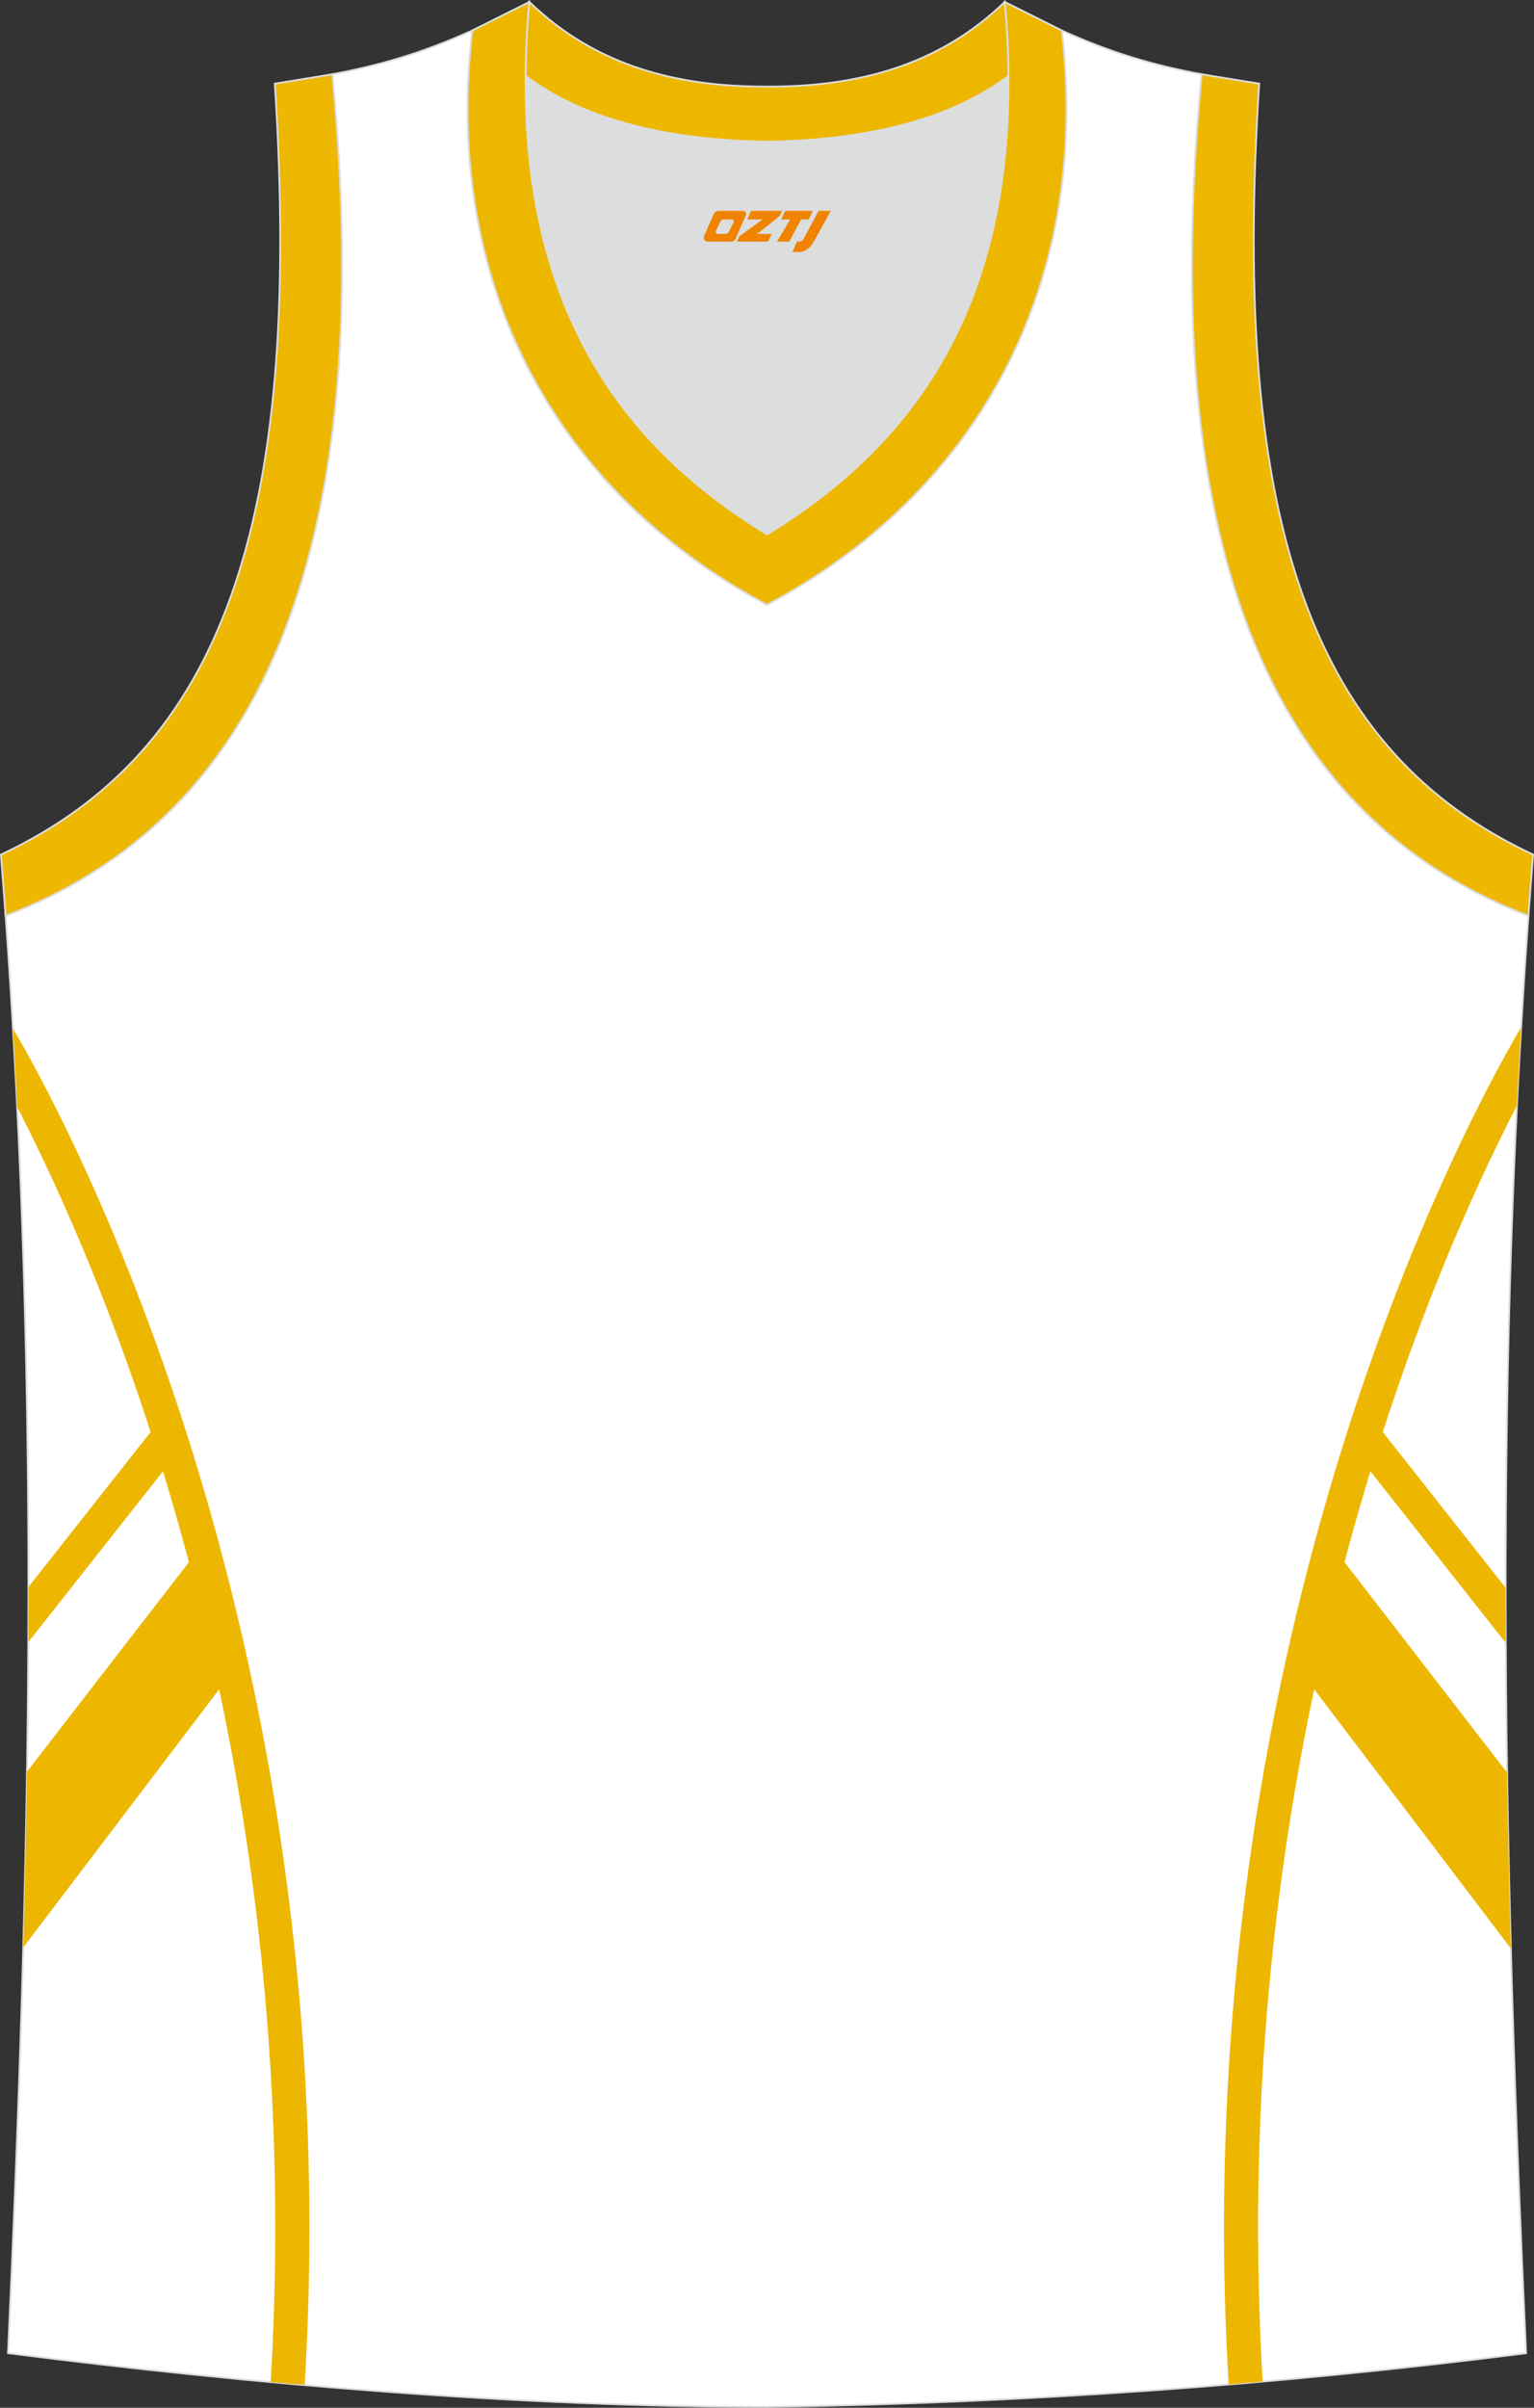 <?xml version="1.0" encoding="utf-8"?>
<!-- Generator: Adobe Illustrator 22.0.0, SVG Export Plug-In . SVG Version: 6.00 Build 0)  -->
<svg xmlns="http://www.w3.org/2000/svg" xmlns:xlink="http://www.w3.org/1999/xlink" version="1.1" id="图层_1" x="0px" y="0px" width="339.14px" height="532.13px" viewBox="0 0 339.14 532.13" enable-background="new 0 0 339.14 532.13" xml:space="preserve">
<rect x="0" y="0" width="339.14" height="532.13" fill="#333333" stroke="none"/>
<g>
	<path fill="#FFFFFF" stroke="#DCDDDD" stroke-width="0.4" stroke-miterlimit="22.926" d="M169.55,531.93c0.02,0,0.03,0,0.05,0   H169.55L169.55,531.93L169.55,531.93z M169.6,531.93c57.41-0.83,113.01-4.88,167.79-11.86c-4.79-104.03-7.35-208.91,0.52-317.69   h-0.01c-54.56-20.79-82.7-77.29-72.23-185.96h0.02c-10.65-2-19.75-4.62-30.94-9.67c6.7,58.04-20.2,103-65.18,126.92   C124.6,109.74,97.69,64.78,104.39,6.75c-11.19,5.04-20.28,7.66-30.94,9.67h0.02C83.95,125.09,55.81,181.58,1.25,202.38l-0.16-2.08   c8.06,109.52,5.5,215.07,0.68,319.76C56.1,526.99,114.86,531.93,169.6,531.93z"/>
	<g>
		<path fill="#EDB701" d="M335.37,244.33c-19.09,36.88-64.55,140.9-56.22,282.01c-2.5,0.22-5.01,0.43-7.52,0.64    c-10.06-169.42,56.64-286.49,64.67-299.93C335.96,232.82,335.65,238.58,335.37,244.33z"/>
		<path fill="#EDB701" d="M304.5,314.95l28.38,35.97c0,4.07,0.01,8.13,0.03,12.19l-34.31-43.49L304.5,314.95z"/>
		<path fill="#EDB701" d="M294.58,341.79l38.61,49.96c0.2,12.98,0.48,25.94,0.83,38.87l-47.49-62.56L294.58,341.79z"/>
		<path fill="#EDB701" d="M2.87,227.33c8.76,14.73,74.5,131.39,64.5,299.69l-3.75-0.22c-1.26-0.11-2.52-0.23-3.78-0.34    C68.19,385.69,22.99,281.82,3.8,244.65C3.52,238.89,3.21,233.12,2.87,227.33z"/>
		<path fill="#EDB701" d="M40.41,319.62l-34.16,43.3c0.02-4.06,0.03-8.12,0.03-12.19l28.22-35.77L40.41,319.62z"/>
		<path fill="#EDB701" d="M44.43,341.79L5.97,391.54c-0.2,12.98-0.48,25.94-0.83,38.86l47.33-62.35L44.43,341.79z"/>
	</g>
	<path fill="#DCDDDD" stroke="#DCDDDD" stroke-width="0.216" stroke-miterlimit="22.926" d="M169.58,31.33   c26.46-0.42,42.94-6.71,53.32-14.5c0.02-0.06,0.03-0.12,0.05-0.17c0.48,51.69-21.13,81.77-53.37,101.45   c-32.24-19.68-53.84-49.76-53.37-101.45c0.02,0.06,0.03,0.12,0.05,0.17C126.63,24.62,143.11,30.91,169.58,31.33z"/>
	<path fill="#EDB702" stroke="#DCDDDD" stroke-width="0.4" stroke-miterlimit="22.926" d="M1.24,202.38   c54.56-20.79,82.7-77.29,72.23-185.96l-12.71,2.07c6.3,97.73-12.02,147.62-60.55,170.38L1.24,202.38z"/>
	<path fill="#EDB700" stroke="#DCDDDD" stroke-width="0.4" stroke-miterlimit="22.926" d="M117.03,0.43   c-5.53,61.77,17.08,96.01,52.55,117.67c35.47-21.65,58.08-55.89,52.55-117.67l12.63,6.31c6.7,58.04-20.2,103-65.18,126.92   C124.61,109.73,97.7,64.77,104.4,6.74L117.03,0.43z"/>
	<path fill="#EDB702" stroke="#DCDDDD" stroke-width="0.4" stroke-miterlimit="22.926" d="M337.9,202.38   c-54.56-20.79-82.7-77.29-72.23-185.96l12.71,2.07c-6.3,97.73,12.02,147.62,60.55,170.38L337.9,202.38L337.9,202.38L337.9,202.38z"/>
	<path fill="#EDB700" stroke="#DCDDDD" stroke-width="0.4" stroke-miterlimit="22.926" d="M117.03,0.43   c14.82,14.31,32.94,18.76,52.55,18.71c19.61,0.05,37.72-4.4,52.55-18.71c0.5,5.63,0.77,11.02,0.82,16.2   c-0.02,0.06-0.04,0.13-0.05,0.19c-10.38,7.8-26.85,14.08-53.32,14.5c-26.47-0.42-42.94-6.71-53.32-14.5   c-0.02-0.06-0.04-0.13-0.05-0.19C116.26,11.45,116.52,6.06,117.03,0.43z"/>
	
</g>
<g>
	<path fill="#F08300" d="M180.99,46.6l-3.4,6.3c-0.2,0.3-0.5,0.5-0.8,0.5h-0.6l-1,2.3h1.2c2,0.1,3.2-1.5,3.9-3L183.69,46.6h-2.5L180.99,46.6z"/>
	<polygon fill="#F08300" points="173.79,46.6 ,179.69,46.6 ,178.79,48.5 ,177.09,48.5 ,174.49,53.4 ,171.79,53.4 ,174.69,48.5 ,172.69,48.5 ,173.59,46.6"/>
	<polygon fill="#F08300" points="167.79,51.7 ,167.29,51.7 ,167.79,51.4 ,172.39,47.7 ,172.89,46.6 ,166.09,46.6 ,165.79,47.2 ,165.19,48.5 ,167.99,48.5 ,168.59,48.5 ,163.49,52.2    ,162.89,53.4 ,169.49,53.4 ,169.79,53.4 ,170.59,51.7"/>
	<path fill="#F08300" d="M164.29,46.6H158.99C158.49,46.6,157.99,46.9,157.79,47.3L155.69,52.1C155.39,52.7,155.79,53.4,156.49,53.4h5.2c0.4,0,0.7-0.2,0.9-0.6L164.89,47.6C165.09,47.1,164.79,46.6,164.29,46.6z M162.19,49.1L161.09,51.3C160.89,51.6,160.59,51.7,160.49,51.7l-1.8,0C158.49,51.7,158.09,51.6,158.29,51l1-2.1c0.1-0.3,0.4-0.4,0.7-0.4h1.9   C162.09,48.5,162.29,48.8,162.19,49.1z"/>
</g>
</svg>